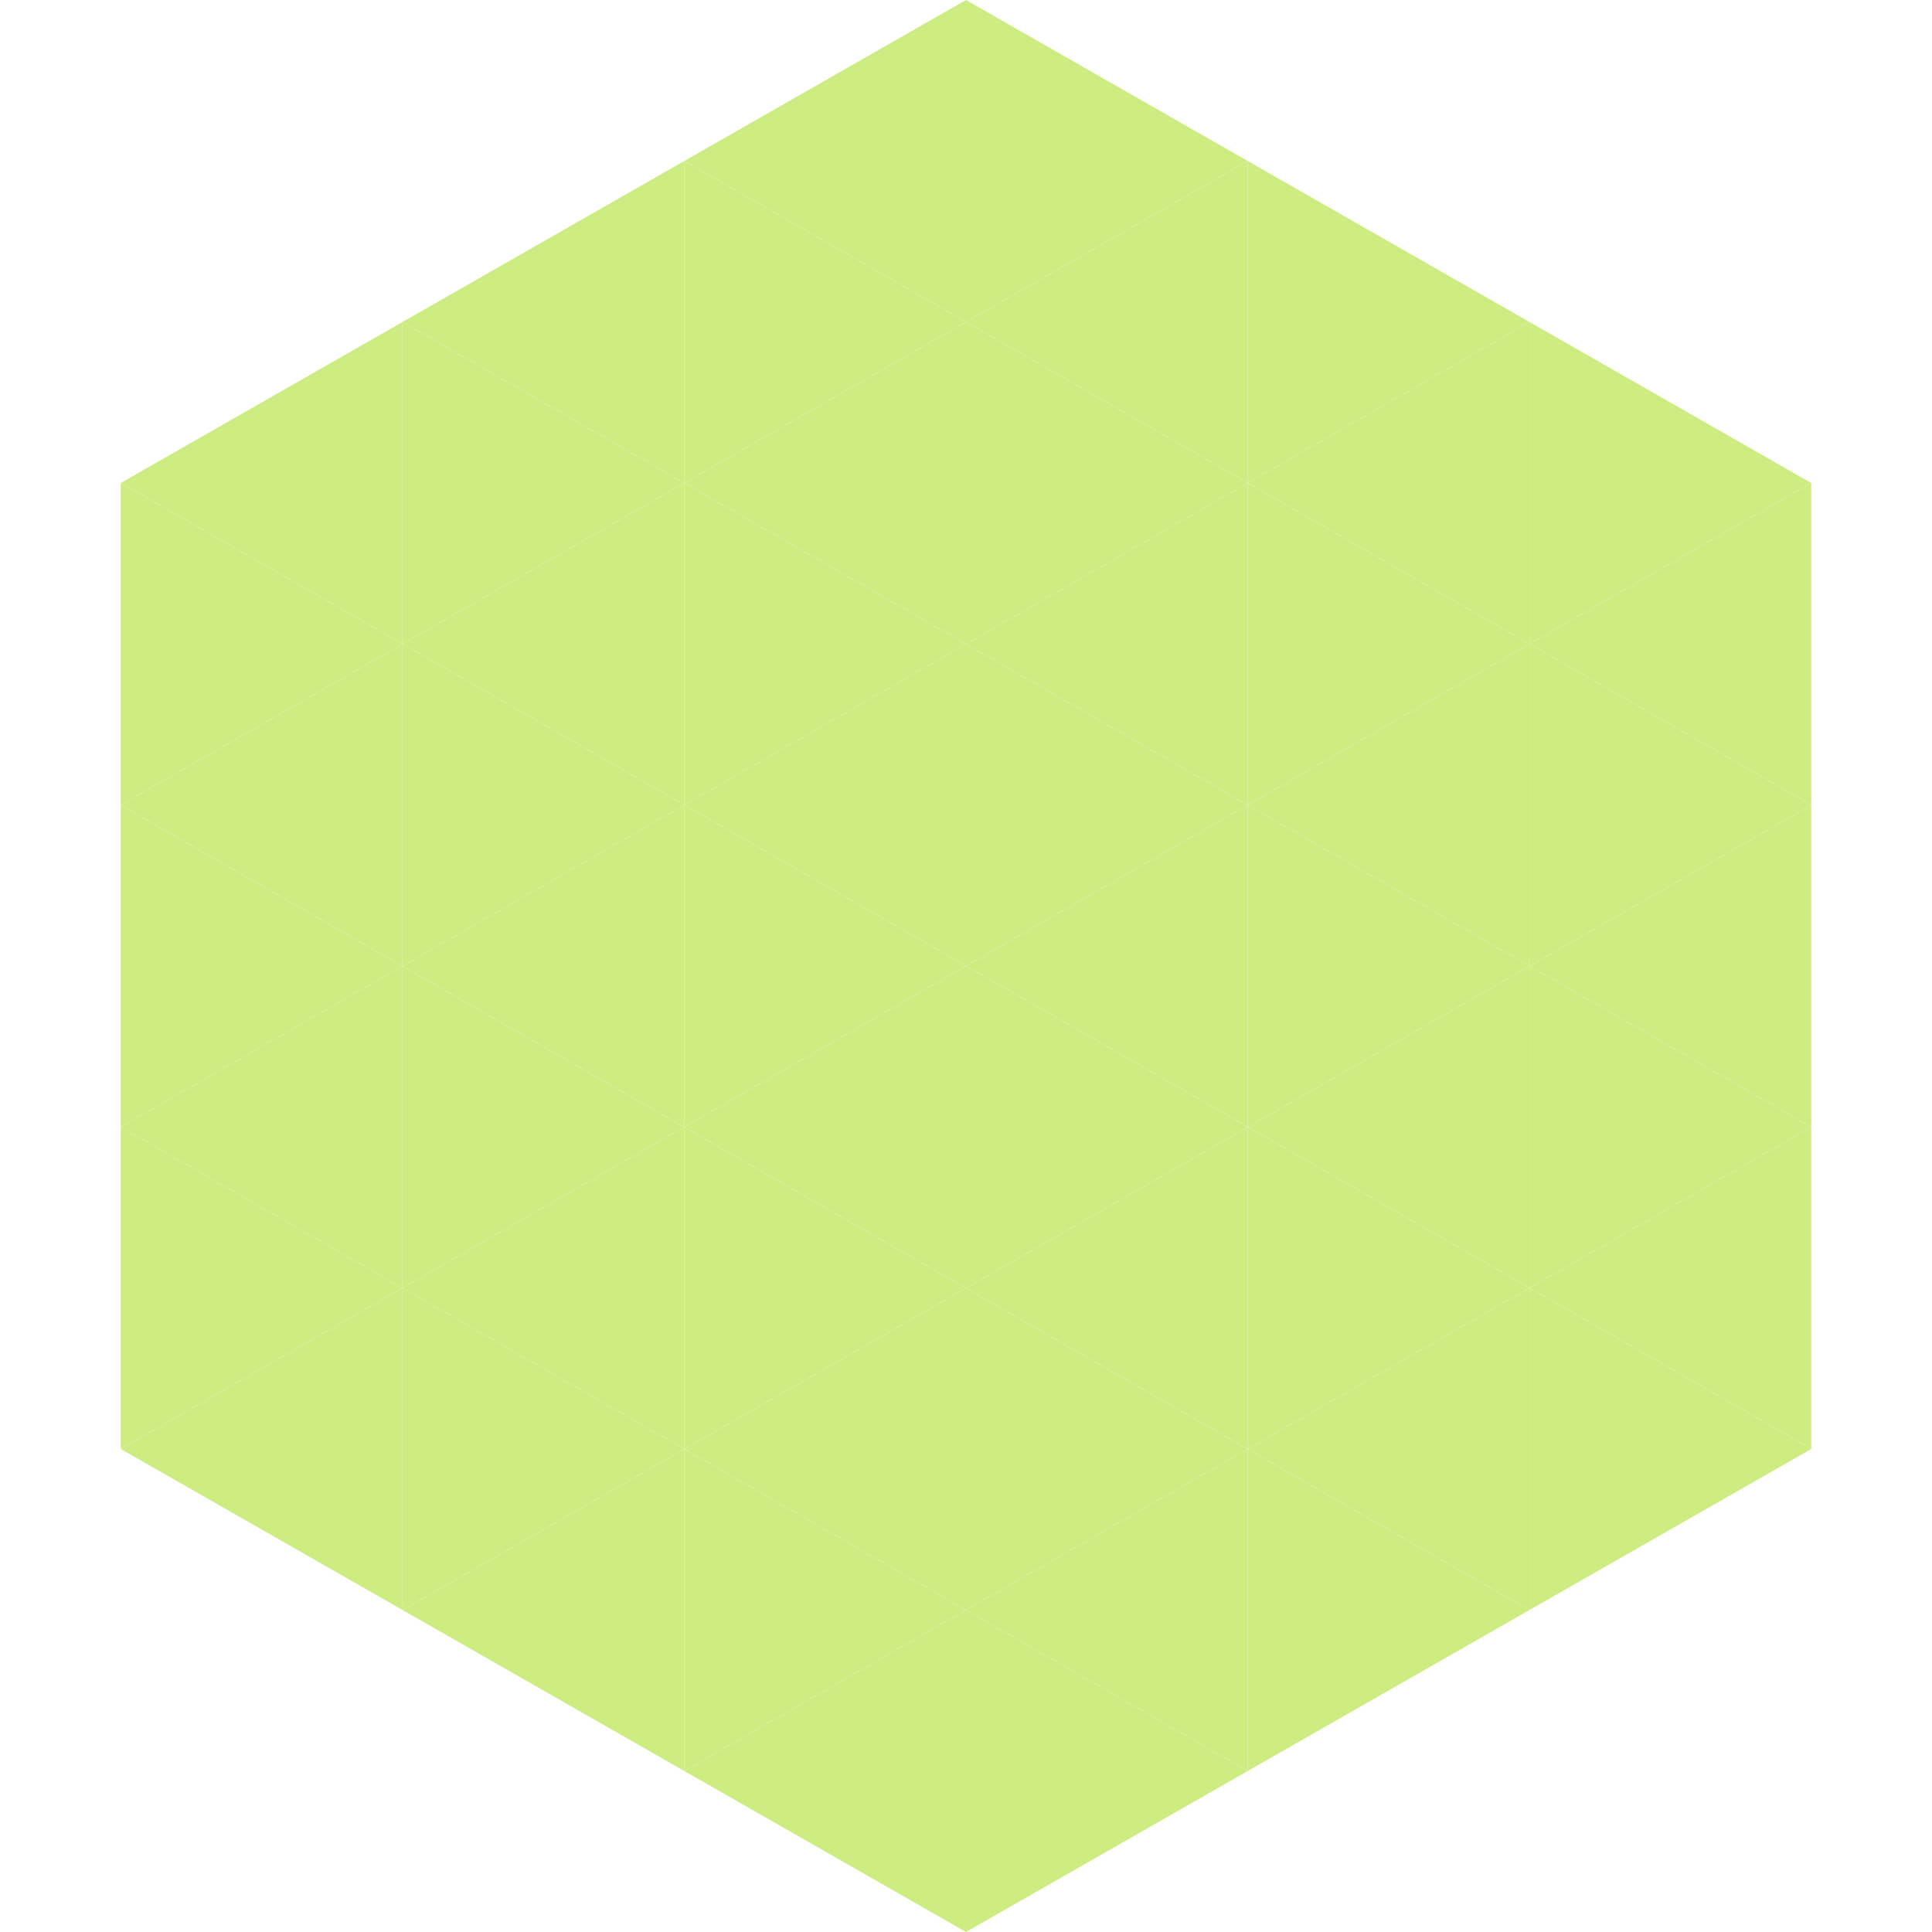 <?xml version="1.0"?>
<!-- Generated by SVGo -->
<svg width="240" height="240"
     xmlns="http://www.w3.org/2000/svg"
     xmlns:xlink="http://www.w3.org/1999/xlink">
<polygon points="50,40 15,60 50,80" style="fill:rgb(205,237,130)" />
<polygon points="190,40 225,60 190,80" style="fill:rgb(205,237,130)" />
<polygon points="15,60 50,80 15,100" style="fill:rgb(205,237,130)" />
<polygon points="225,60 190,80 225,100" style="fill:rgb(205,237,130)" />
<polygon points="50,80 15,100 50,120" style="fill:rgb(205,237,130)" />
<polygon points="190,80 225,100 190,120" style="fill:rgb(205,237,130)" />
<polygon points="15,100 50,120 15,140" style="fill:rgb(205,237,130)" />
<polygon points="225,100 190,120 225,140" style="fill:rgb(205,237,130)" />
<polygon points="50,120 15,140 50,160" style="fill:rgb(205,237,130)" />
<polygon points="190,120 225,140 190,160" style="fill:rgb(205,237,130)" />
<polygon points="15,140 50,160 15,180" style="fill:rgb(205,237,130)" />
<polygon points="225,140 190,160 225,180" style="fill:rgb(205,237,130)" />
<polygon points="50,160 15,180 50,200" style="fill:rgb(205,237,130)" />
<polygon points="190,160 225,180 190,200" style="fill:rgb(205,237,130)" />
<polygon points="15,180 50,200 15,220" style="fill:rgb(255,255,255); fill-opacity:0" />
<polygon points="225,180 190,200 225,220" style="fill:rgb(255,255,255); fill-opacity:0" />
<polygon points="50,0 85,20 50,40" style="fill:rgb(255,255,255); fill-opacity:0" />
<polygon points="190,0 155,20 190,40" style="fill:rgb(255,255,255); fill-opacity:0" />
<polygon points="85,20 50,40 85,60" style="fill:rgb(205,237,130)" />
<polygon points="155,20 190,40 155,60" style="fill:rgb(205,237,130)" />
<polygon points="50,40 85,60 50,80" style="fill:rgb(205,237,130)" />
<polygon points="190,40 155,60 190,80" style="fill:rgb(205,237,130)" />
<polygon points="85,60 50,80 85,100" style="fill:rgb(205,237,130)" />
<polygon points="155,60 190,80 155,100" style="fill:rgb(205,237,130)" />
<polygon points="50,80 85,100 50,120" style="fill:rgb(205,237,130)" />
<polygon points="190,80 155,100 190,120" style="fill:rgb(205,237,130)" />
<polygon points="85,100 50,120 85,140" style="fill:rgb(205,237,130)" />
<polygon points="155,100 190,120 155,140" style="fill:rgb(205,237,130)" />
<polygon points="50,120 85,140 50,160" style="fill:rgb(205,237,130)" />
<polygon points="190,120 155,140 190,160" style="fill:rgb(205,237,130)" />
<polygon points="85,140 50,160 85,180" style="fill:rgb(205,237,130)" />
<polygon points="155,140 190,160 155,180" style="fill:rgb(205,237,130)" />
<polygon points="50,160 85,180 50,200" style="fill:rgb(205,237,130)" />
<polygon points="190,160 155,180 190,200" style="fill:rgb(205,237,130)" />
<polygon points="85,180 50,200 85,220" style="fill:rgb(205,237,130)" />
<polygon points="155,180 190,200 155,220" style="fill:rgb(205,237,130)" />
<polygon points="120,0 85,20 120,40" style="fill:rgb(205,237,130)" />
<polygon points="120,0 155,20 120,40" style="fill:rgb(205,237,130)" />
<polygon points="85,20 120,40 85,60" style="fill:rgb(205,237,130)" />
<polygon points="155,20 120,40 155,60" style="fill:rgb(205,237,130)" />
<polygon points="120,40 85,60 120,80" style="fill:rgb(205,237,130)" />
<polygon points="120,40 155,60 120,80" style="fill:rgb(205,237,130)" />
<polygon points="85,60 120,80 85,100" style="fill:rgb(205,237,130)" />
<polygon points="155,60 120,80 155,100" style="fill:rgb(205,237,130)" />
<polygon points="120,80 85,100 120,120" style="fill:rgb(205,237,130)" />
<polygon points="120,80 155,100 120,120" style="fill:rgb(205,237,130)" />
<polygon points="85,100 120,120 85,140" style="fill:rgb(205,237,130)" />
<polygon points="155,100 120,120 155,140" style="fill:rgb(205,237,130)" />
<polygon points="120,120 85,140 120,160" style="fill:rgb(205,237,130)" />
<polygon points="120,120 155,140 120,160" style="fill:rgb(205,237,130)" />
<polygon points="85,140 120,160 85,180" style="fill:rgb(205,237,130)" />
<polygon points="155,140 120,160 155,180" style="fill:rgb(205,237,130)" />
<polygon points="120,160 85,180 120,200" style="fill:rgb(205,237,130)" />
<polygon points="120,160 155,180 120,200" style="fill:rgb(205,237,130)" />
<polygon points="85,180 120,200 85,220" style="fill:rgb(205,237,130)" />
<polygon points="155,180 120,200 155,220" style="fill:rgb(205,237,130)" />
<polygon points="120,200 85,220 120,240" style="fill:rgb(205,237,130)" />
<polygon points="120,200 155,220 120,240" style="fill:rgb(205,237,130)" />
<polygon points="85,220 120,240 85,260" style="fill:rgb(255,255,255); fill-opacity:0" />
<polygon points="155,220 120,240 155,260" style="fill:rgb(255,255,255); fill-opacity:0" />
</svg>
